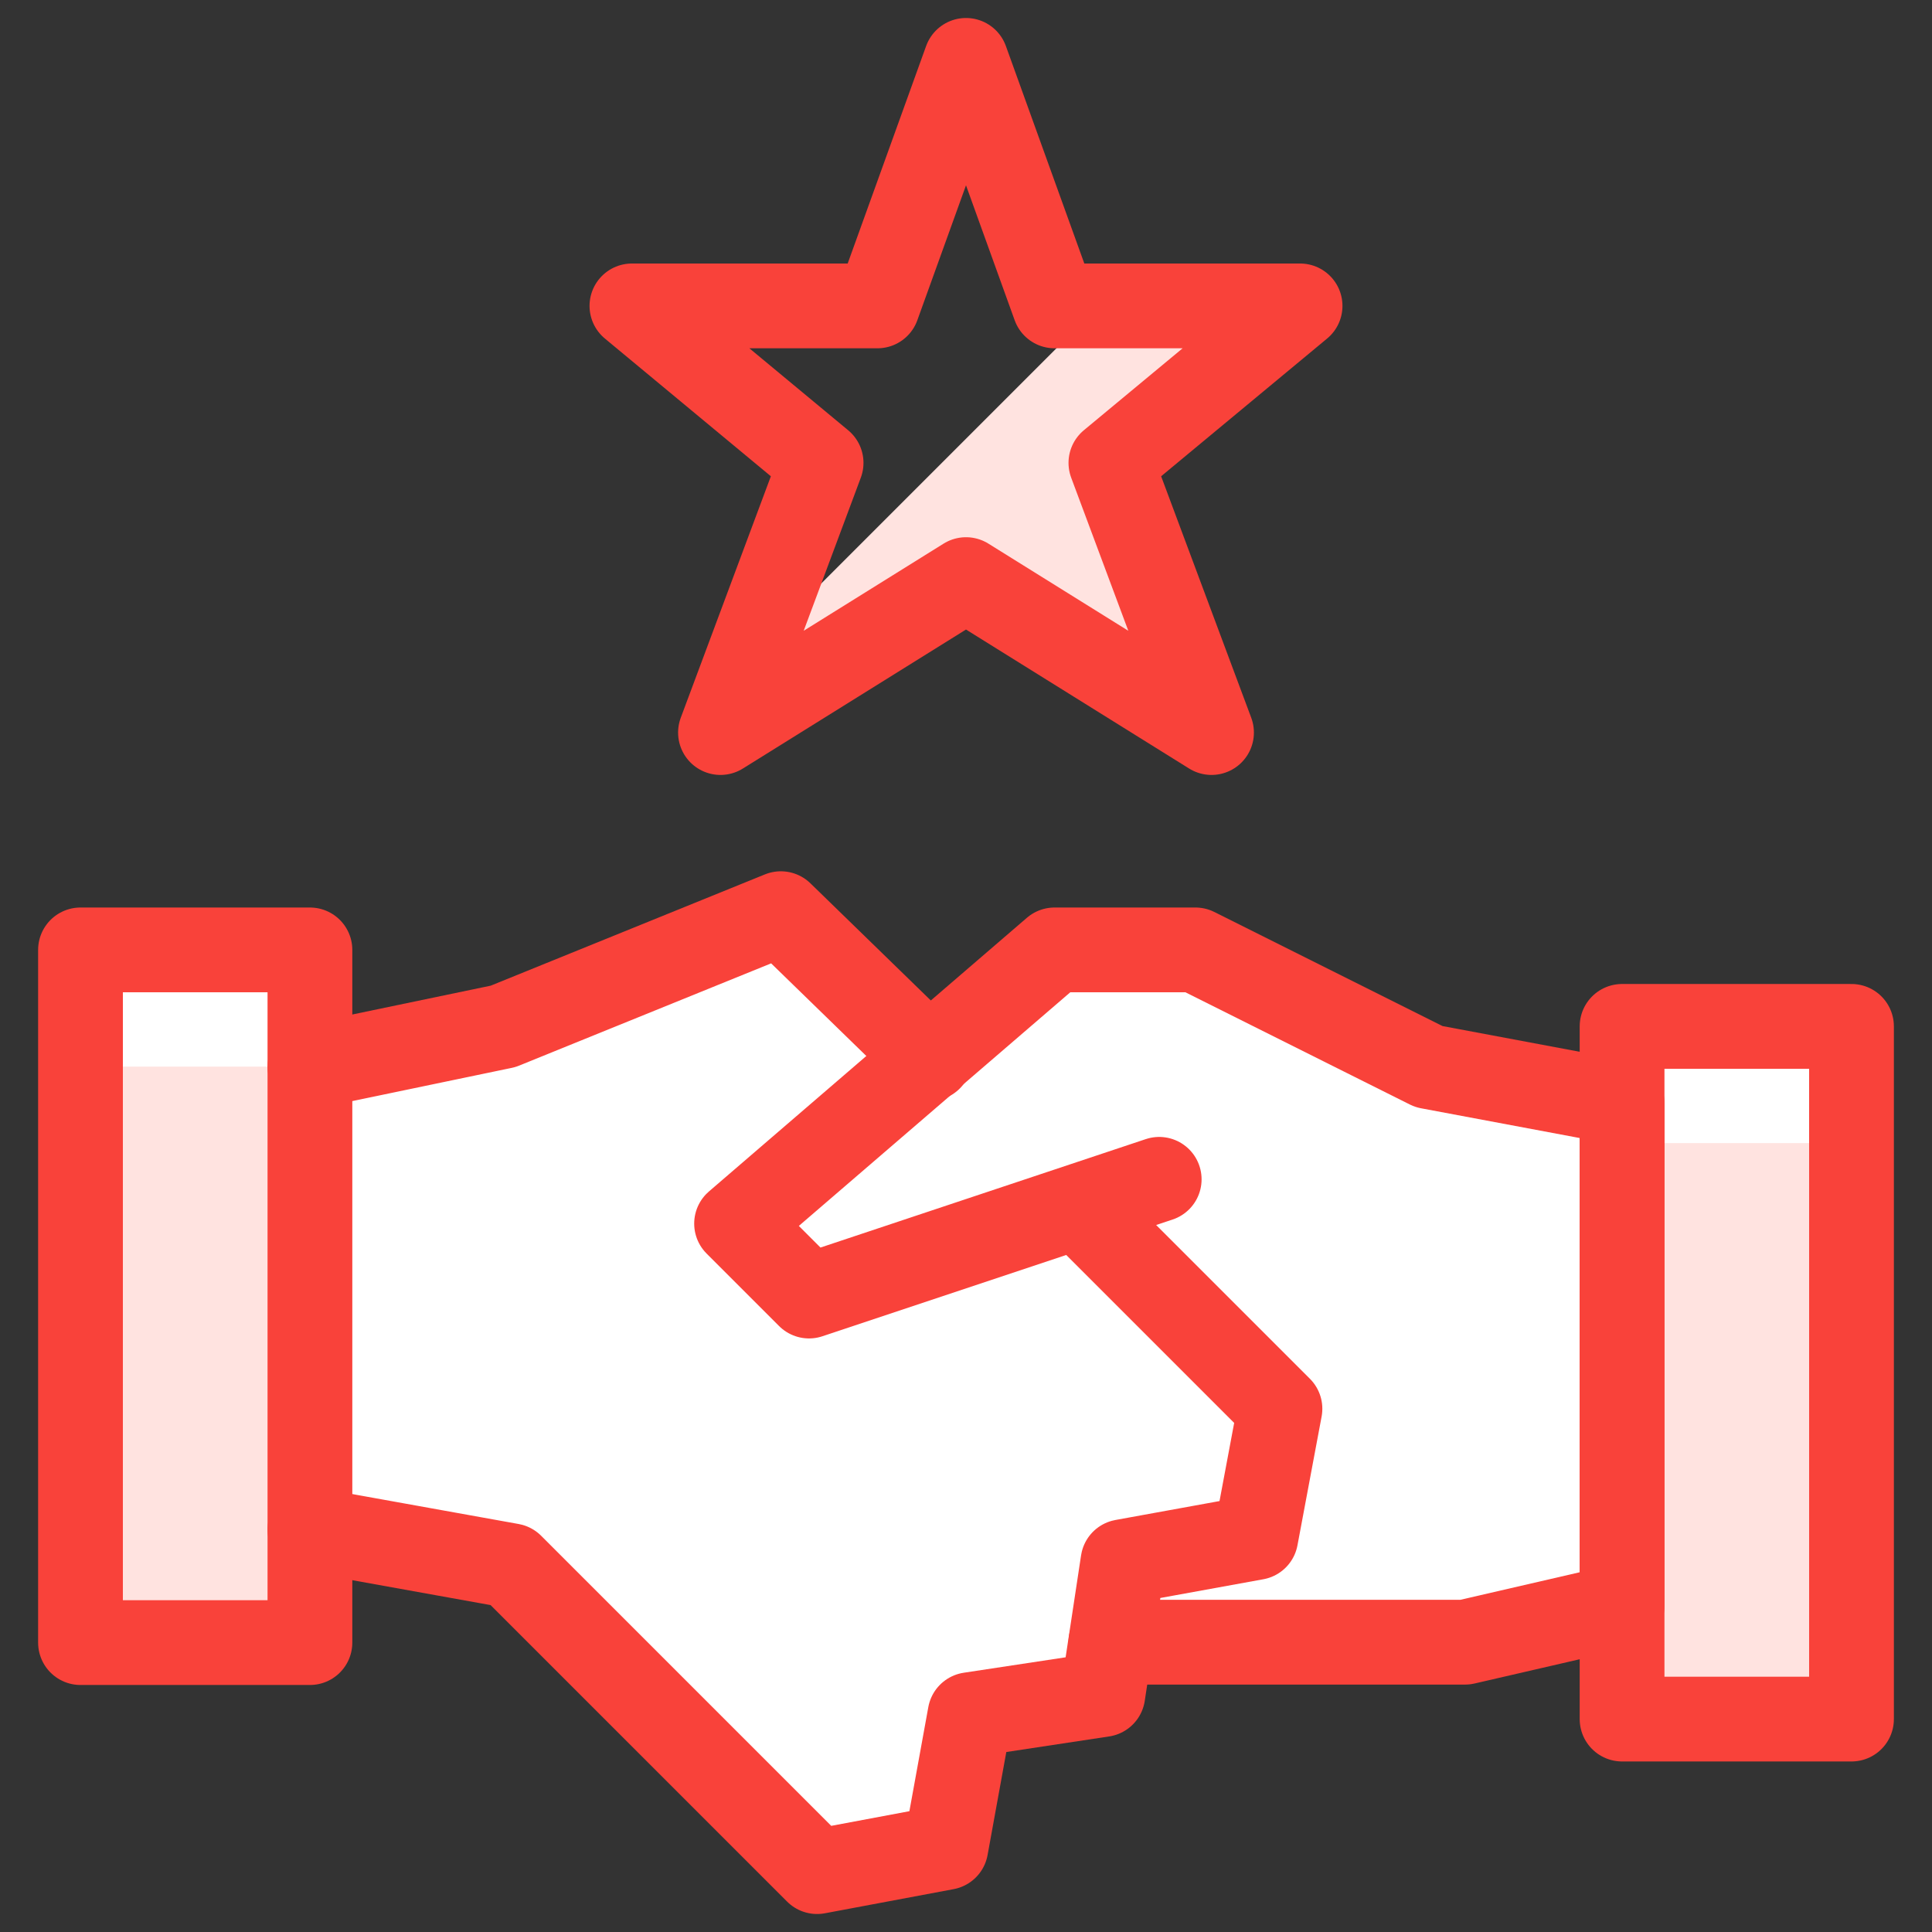 <svg width="48" height="48" viewBox="0 0 48 48" fill="none" xmlns="http://www.w3.org/2000/svg">
<rect x="0" y="0" width="48" height="48" fill="#333333" stroke="none"/>
<g clip-path="url(#clip0_109_6440)">
<path d="M30.1 18.2L27.6 11.5L32.3 7.6H27.3L18.7 16.2L17.9 18.2L24 14.4L30.1 18.2Z" fill="#FFE3E0"/>
<path d="M32.3 7.6H26.2L24 1.5L21.8 7.6H15.7L20.4 11.5L17.9 18.2L24 14.4L30.1 18.2L27.6 11.5L32.3 7.6Z" stroke="#F9423A" stroke-width="2.106" stroke-linecap="round" stroke-linejoin="round"/>
<path d="M27.6 40.8L27.4 42.1L24.1 42.6L23.5 45.9L20.3 46.5L12.7 38.9L7.7 38V40.8H2V23.6H7.7V26.5L12.5 25.5L19.4 22.7L23.1 26.3L26.2 23.6H29.7L35.5 26.5L40.3 27.4V25.5H46V42.7H40.3V39.9L36.4 40.8H27.6Z" fill="white"/>
<path d="M46 28.4H40.3V42.74H46V28.4Z" fill="#FFE3E0"/>
<path d="M7.7 26.5H2V40.84H7.7V26.5Z" fill="#FFE3E0"/>
<path d="M28.8 29.3L20.1 32.2L18.3 30.4L26.2 23.6H29.7L35.5 26.5L40.3 27.4V39.9L36.4 40.8H27.6" stroke="#F9423A" stroke-width="2.106" stroke-linecap="round" stroke-linejoin="round"/>
<path d="M7.7 38L12.7 38.9L20.3 46.5L23.5 45.9L24.1 42.6L27.4 42.1L27.9 38.8L31.2 38.2L31.8 35L26.8 30" stroke="#F9423A" stroke-width="2.106" stroke-linecap="round" stroke-linejoin="round"/>
<path d="M23.1 26.3L19.4 22.7L12.5 25.5L7.7 26.5" stroke="#F9423A" stroke-width="2.106" stroke-linecap="round" stroke-linejoin="round"/>
<path d="M7.7 23.6H2V40.81H7.7V23.6Z" stroke="#F9423A" stroke-width="2.106" stroke-linecap="round" stroke-linejoin="round"/>
<path d="M46 25.5H40.3V42.71H46V25.5Z" stroke="#F9423A" stroke-width="2.106" stroke-linecap="round" stroke-linejoin="round"/>
</g>
<defs>
<clipPath id="clip0_109_6440">
<rect width="48" height="48" fill="white"/>
</clipPath>
</defs>
</svg>
